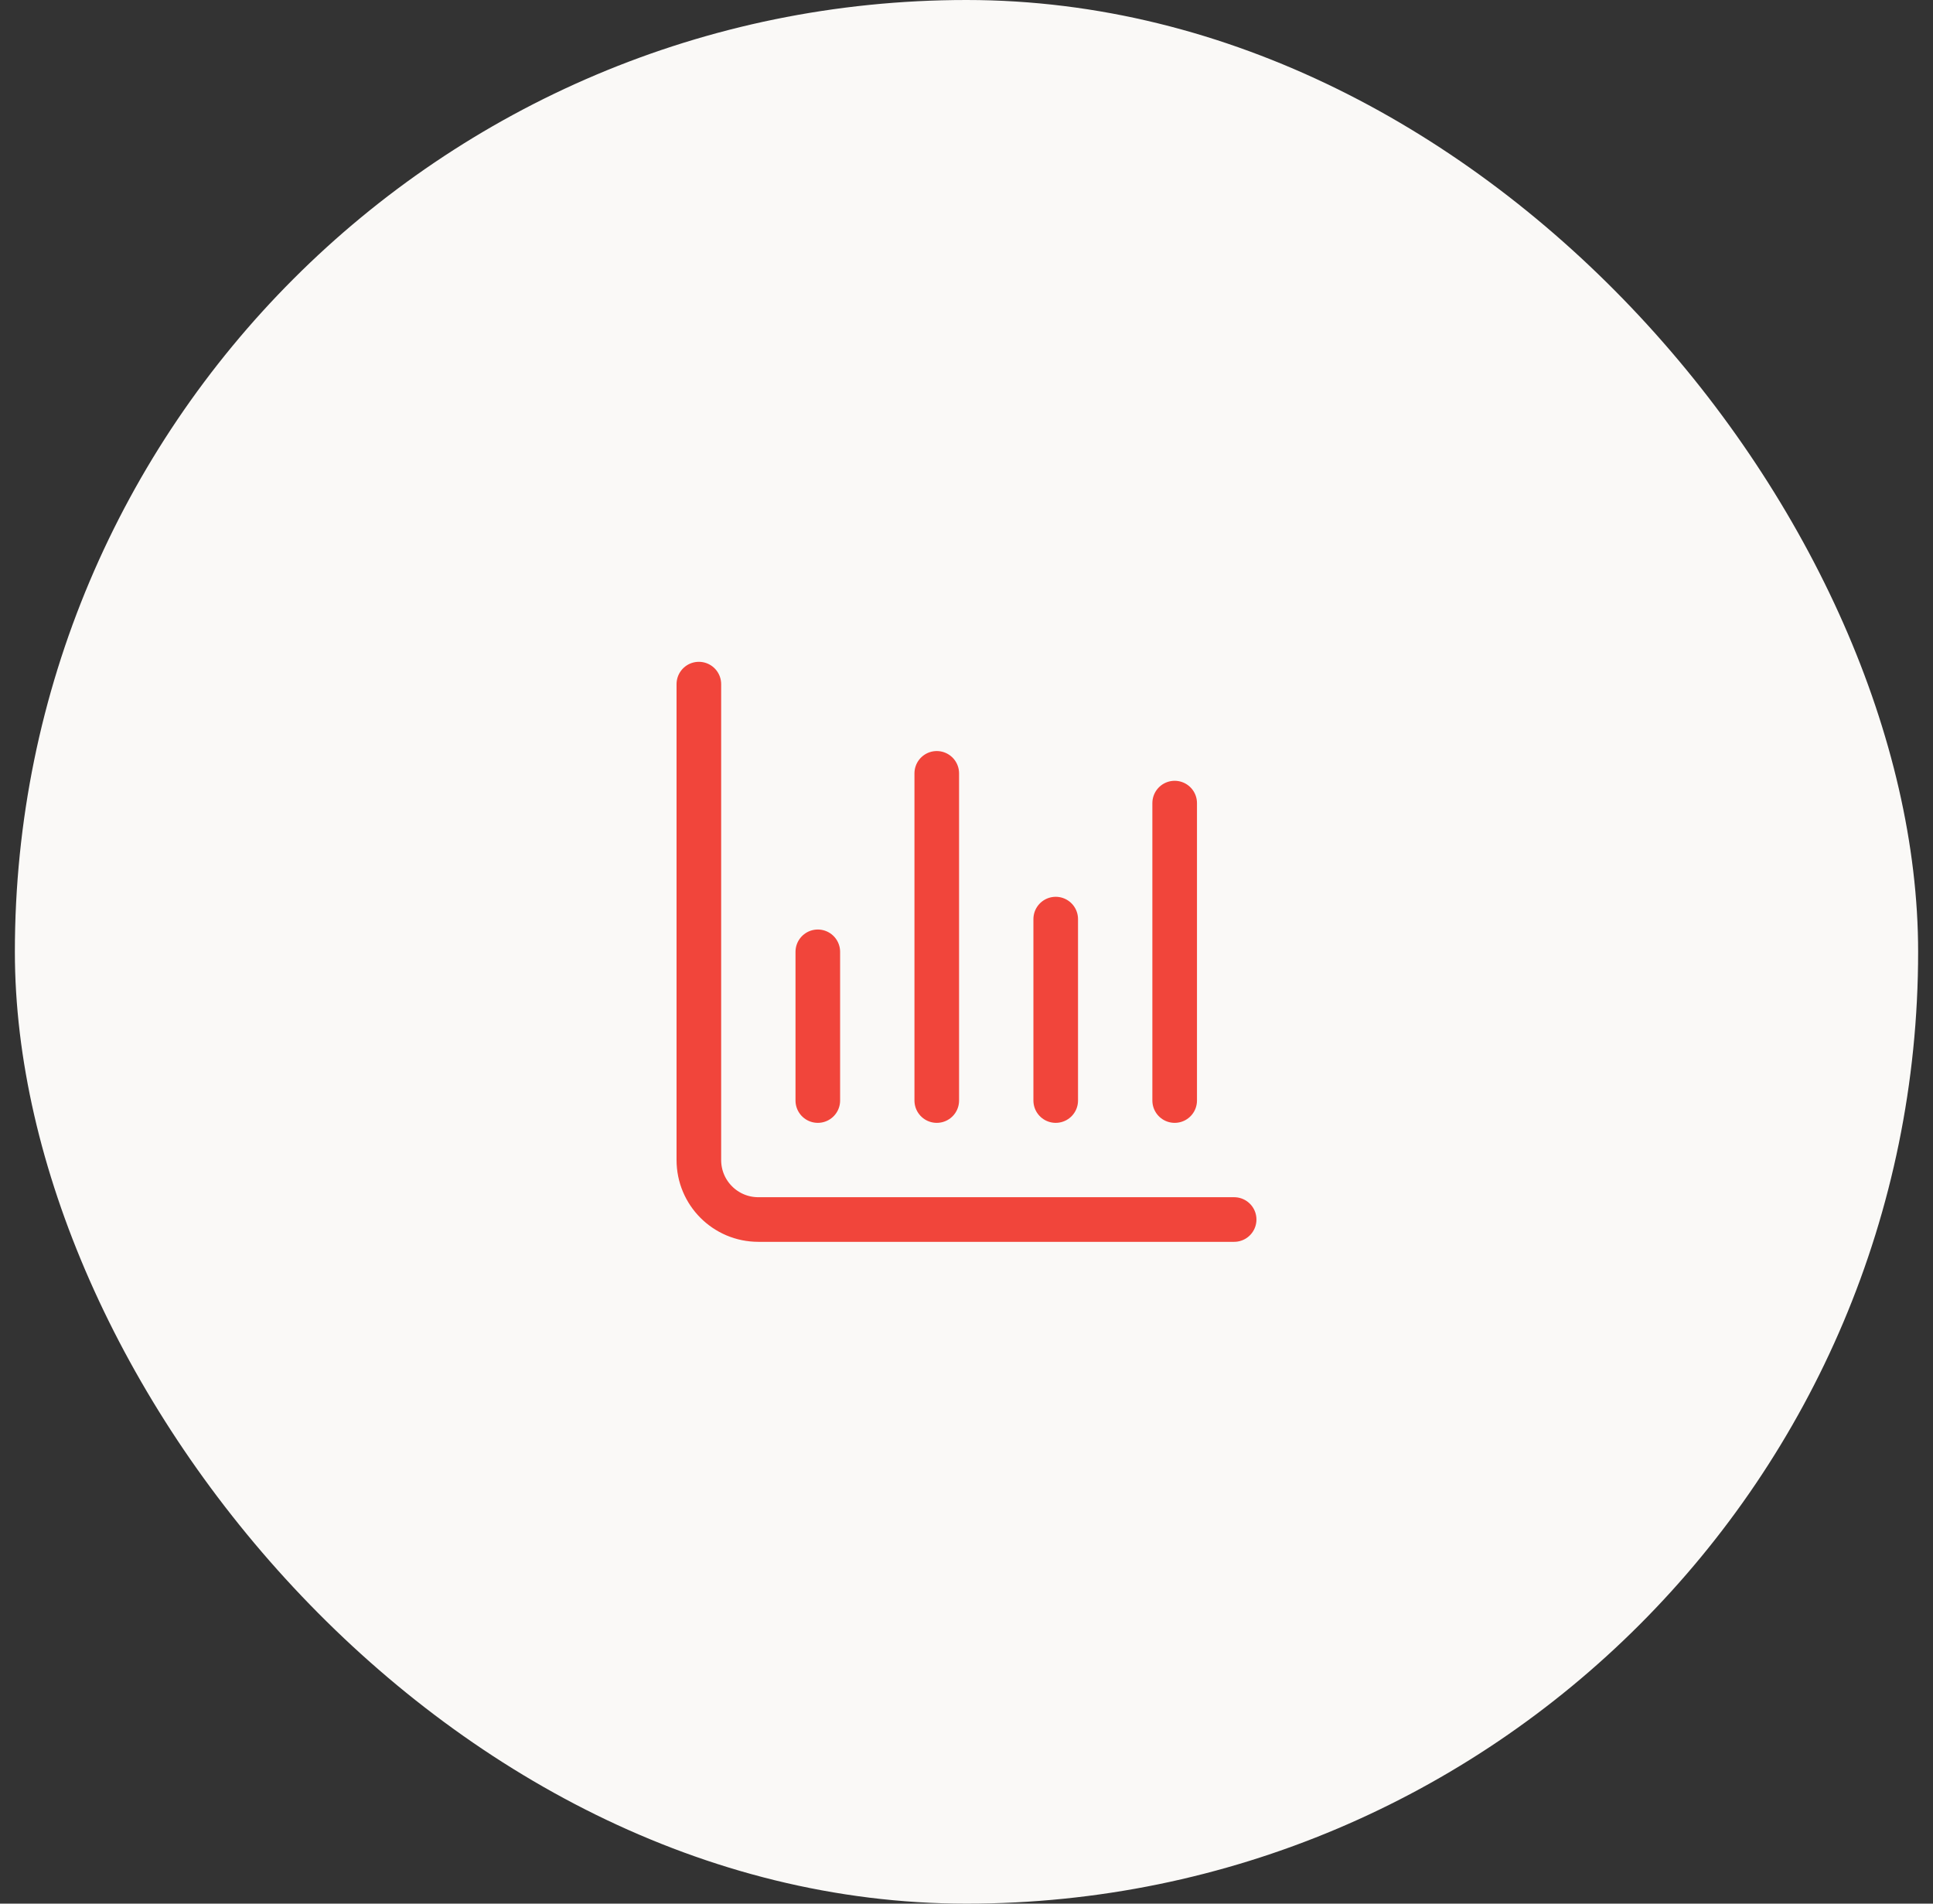 <svg width="65" height="64" viewBox="0 0 65 64" fill="none" xmlns="http://www.w3.org/2000/svg">
<rect x="0" y="0" width="65" height="64" fill="#333333" stroke="none"/>
<rect x="0.5" width="64" height="64" rx="32" fill="#FAF9F7"/>
<path d="M27.5 37V32" stroke="#F1453B" stroke-width="1.5" stroke-linecap="round" stroke-linejoin="round"/>
<path d="M31.5 37V26" stroke="#F1453B" stroke-width="1.5" stroke-linecap="round" stroke-linejoin="round"/>
<path d="M35.5 37V30.9" stroke="#F1453B" stroke-width="1.5" stroke-linecap="round" stroke-linejoin="round"/>
<path d="M39.5 37V27" stroke="#F1453B" stroke-width="1.5" stroke-linecap="round" stroke-linejoin="round"/>
<path d="M23.5 23V39C23.5 40.105 24.395 41 25.5 41H41.5" stroke="#F1453B" stroke-width="1.5" stroke-linecap="round" stroke-linejoin="round"/>
</svg>
